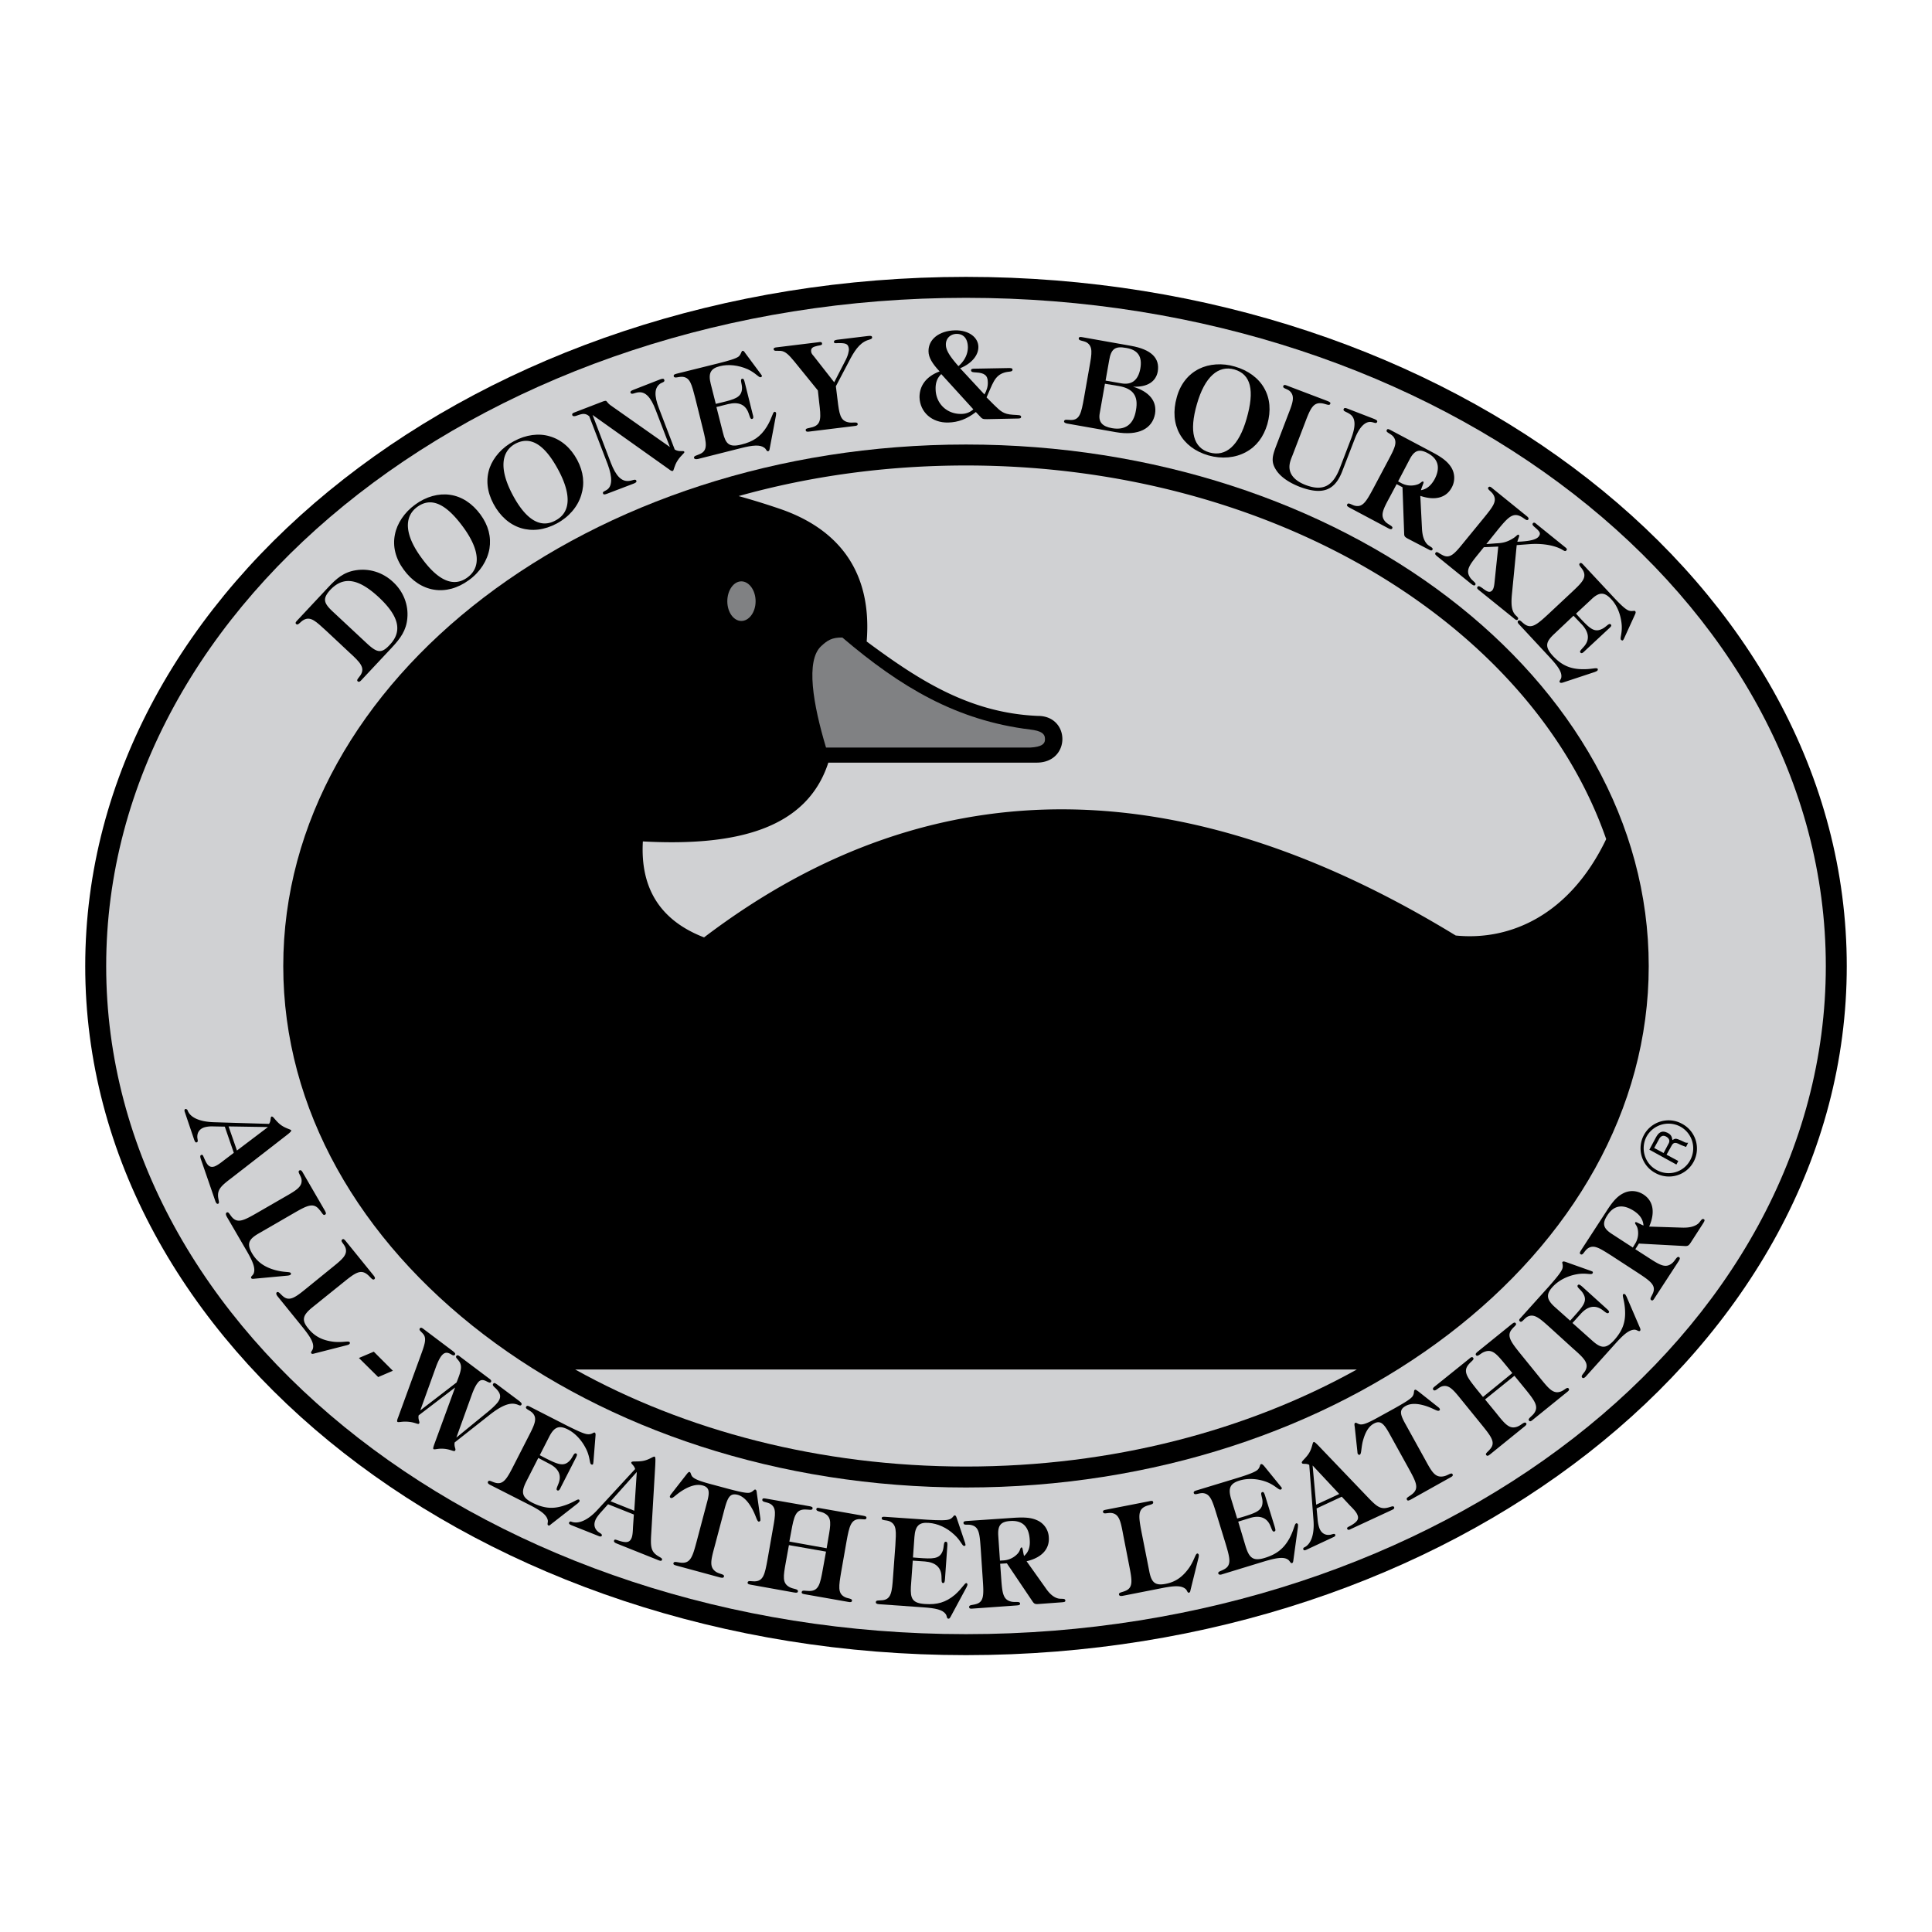 <svg xmlns="http://www.w3.org/2000/svg" width="2500" height="2500" viewBox="0 0 192.756 192.756"><g fill-rule="evenodd" clip-rule="evenodd"><path fill="#fff" d="M0 0h192.756v192.756H0V0z"/><path d="M96.378 27.624c-48.401 0-87.875 30.88-87.875 68.765 0 37.863 39.473 68.744 87.875 68.744 48.401 0 87.874-30.881 87.874-68.744 0-37.885-39.473-68.765-87.874-68.765z"/><path d="M96.378 29.714c47.25 0 85.784 29.939 85.784 66.674 0 36.713-38.533 66.652-85.784 66.652-47.251 0-85.784-29.939-85.784-66.652.001-36.734 38.533-66.674 85.784-66.674z" fill="#d0d1d3"/><path d="M96.378 44.35c37.508 0 68.116 23.374 68.116 52.039 0 28.643-30.607 52.018-68.116 52.018s-68.117-23.375-68.117-52.018c0-28.665 30.609-52.039 68.117-52.039z"/><path d="M160.25 83.718c-3.68 7.673-9.68 10.161-15.012 9.618C119 77.3 93.639 75.753 70.244 93.524c-4.328-1.672-6.377-4.851-6.105-9.575 9.283.501 16.35-1.213 18.503-7.861h20.782c3.43 0 3.387-4.684.105-4.662-6.879-.293-11.981-3.659-17.061-7.423.564-6.899-2.739-11.185-8.593-13.213a73.925 73.925 0 0 0-4.182-1.296c7.088-1.986 14.719-3.053 22.685-3.053 30.587-.001 56.429 15.868 63.872 37.277z" fill="#d0d1d3"/><path d="M73.965 58.002c.773 0 1.422.899 1.422 1.986s-.648 1.965-1.422 1.965-1.401-.878-1.401-1.965c0-1.087.628-1.986 1.401-1.986z" fill="#808183"/><path d="M135.371 136.635H57.386c10.935 6.084 24.42 9.682 38.993 9.682s28.057-3.598 38.992-9.682z" fill="#d0d1d3"/><path d="M102.818 74.582H82.412c-1.296-4.328-2.049-8.677-.481-10.119.585-.543 1.045-.878 2.111-.857 5.812 4.955 11.395 8.279 18.733 9.178 1.066.126 1.484.397 1.484.941.022.502-.355.794-1.441.857z" fill="#808183"/><path d="M36.06 67.85l3.053-3.261c.836-.899 1.422-1.693 1.526-2.906.125-1.317-.376-2.655-1.421-3.617-1.046-.982-2.404-1.38-3.722-1.171-1.213.188-1.944.836-2.781 1.735l-3.052 3.262c-.167.167-.23.272-.105.376.188.167.397-.25.774-.438.669-.335 1.171.146 2.195 1.087l2.3 2.153c1.129 1.024 1.609 1.547 1.15 2.279-.209.313-.439.481-.293.627.105.083.209.062.376-.126zM40.262 56.811c1.673 2.32 4.266 2.718 6.523 1.066 1.108-.794 1.84-1.944 2.049-3.136.188-1.171-.104-2.321-.899-3.408-.815-1.108-1.861-1.798-3.032-1.965-1.129-.167-2.384.167-3.492.982-1.066.773-1.798 1.882-2.007 2.969-.249 1.192.064 2.404.858 3.492zM49.232 50.267c1.338 2.509 3.847 3.283 6.314 1.965 1.212-.648 2.091-1.673 2.446-2.844.355-1.129.23-2.3-.397-3.491-.648-1.213-1.589-2.028-2.739-2.363-1.087-.334-2.384-.167-3.575.481-1.171.606-2.049 1.61-2.425 2.655-.398 1.15-.273 2.384.376 3.597zM60.94 46.168l-1.819-4.767 7.59 5.394c.188.146.313.23.418.188.104-.021.125-.501.481-1.045.355-.544.711-.732.669-.857-.083-.188-.48.062-.961-.23l-1.568-4.098c-.502-1.296-.48-2.09.167-2.509.209-.104.439-.146.355-.355-.042-.125-.167-.125-.397-.042l-2.676 1.045c-.229.083-.334.167-.292.293.104.229.397 0 .773-.042.732-.084 1.254.501 1.735 1.756l1.422 3.701-5.917-4.161c-.251-.167-.355-.376-.439-.439-.083-.021-.167 0-.293.042l-2.822 1.087c-.23.083-.313.146-.272.293.042.104.146.125.334.083.481-.146.878-.397 1.359.021l1.84 4.788c.501 1.338.46 2.237-.104 2.571-.188.126-.439.168-.355.356.042.125.167.104.397.021l2.634-1.004c.23-.083.334-.167.293-.293-.083-.229-.397 0-.773.021-.734.064-1.277-.521-1.779-1.818zM69.637 45.792l4.307-1.087c1.15-.292 1.881-.355 2.3-.042.209.125.23.397.397.355.083-.021.125-.084.146-.23l.627-3.324c.021-.146.021-.209.021-.251-.021-.083-.104-.146-.167-.125-.188.042-.209.565-.752 1.463-.627 1.025-1.401 1.527-2.551 1.799-1.213.313-1.568-.063-1.84-1.192l-.648-2.55 1.171-.293c1.045-.251 1.715.042 2.028.878.146.397.188.648.355.606.167-.042.147-.209.063-.481L74.3 38.14c-.062-.251-.104-.376-.251-.355-.272.063.021.544-.021 1.024-.062.836-.711 1.024-2.091 1.359l-.522.126-.502-1.986c-.271-1.066-.021-1.547.92-1.777.836-.209 1.84-.104 2.781.314.794.376 1.087.836 1.276.794.083-.021.146-.084.125-.147 0-.021-.042-.083-.104-.167l-1.568-2.111c-.104-.167-.167-.23-.271-.209-.125.042-.104.314-.376.565-.272.209-.983.418-2.07.69l-4.119 1.024c-.23.062-.313.104-.293.25.063.272.481.021.899.062.752.084.899.774 1.254 2.133l.753 3.031c.376 1.485.501 2.175-.272 2.53-.355.167-.648.188-.606.397.04.126.166.147.395.105zM83.562 39.896l-.167-1.359 1.254-2.384c.564-1.108 1.066-1.881 1.861-2.195.293-.104.523-.125.501-.313-.021-.146-.146-.146-.397-.125l-3.094.376c-.23.042-.334.083-.313.229.021.168.167.105.48.105.69 0 .941.063 1.004.565.021.229-.084.71-.397 1.275l-1.066 2.07-2.028-2.592c-.125-.146-.25-.272-.272-.46-.042-.376.167-.48.627-.585.313-.062.481-.062.46-.23-.021-.168-.147-.168-.397-.125l-4.098.501c-.23.021-.355.063-.334.209.042.209.313.125.69.146.502.042.857.439 1.38 1.066l2.341 2.885.126 1.15c.188 1.526.251 2.237-.648 2.509-.418.125-.731.104-.69.313.021.146.146.167.397.125l4.432-.544c.251-.021.376-.062.355-.209-.021-.271-.502-.063-.94-.167-.796-.166-.9-.835-1.067-2.236zM97.361 41.109l.375.397c.273.313.336.313.754.313l3.01-.062c.252 0 .377-.021.377-.167 0-.209-.293-.167-.816-.209-.961-.062-1.232-.356-1.881-.982l-.752-.753c.605-1.317.773-2.154 1.756-2.467.439-.146.836-.042.836-.292 0-.146-.125-.167-.355-.167l-3.408.063c-.25 0-.376.021-.376.167.021.188.189.188.501.209.795.042 1.172.271 1.172.962.021.418-.105.836-.336 1.233l-2.424-2.613c1.171-.48 1.84-1.317 1.819-2.153-.021-.92-.941-1.652-2.32-1.631-1.631.042-2.676.92-2.655 2.091 0 .606.376 1.233 1.108 2.007-1.338.501-2.007 1.421-2.007 2.571.042 1.505 1.254 2.572 2.864 2.53 1.001-.023 1.879-.357 2.758-1.047zM106.477 42.259l4.85.857c2.279.397 3.639-.356 3.91-1.819.209-1.254-.543-2.216-2.195-2.718 1.463.062 2.279-.523 2.467-1.506.23-1.359-.668-2.216-2.676-2.571l-4.83-.857c-.229-.042-.355-.042-.375.104-.043.272.418.209.793.418.627.397.523 1.066.273 2.446l-.545 3.095c-.271 1.505-.418 2.195-1.295 2.195-.377 0-.648-.104-.691.126-.02.104.083.188.314.23z"/><path d="M110.24 38.287l1.4.23c1.4.25 1.965.983 1.693 2.425-.23 1.401-1.066 2.007-2.383 1.777-.982-.168-1.381-.627-1.234-1.464l.524-2.968zM110.303 37.973l.355-2.007c.188-1.129.564-1.463 1.693-1.254 1.17.188 1.631.857 1.422 2.049-.209 1.171-.857 1.672-1.902 1.484l-1.568-.272z" fill="#d0d1d3"/><path d="M117.41 39.625c-.793 2.76.482 5.039 3.158 5.812 1.338.376 2.676.251 3.742-.334 1.045-.565 1.756-1.505 2.133-2.781.377-1.338.271-2.572-.314-3.596-.564-1.003-1.609-1.777-2.926-2.153-1.256-.376-2.572-.272-3.576.23-1.088.543-1.861 1.526-2.217 2.822z"/><path d="M119.418 40.314c.773-2.718 2.133-3.91 3.742-3.45 1.652.481 2.029 2.091 1.213 4.913-.773 2.697-2.07 3.826-3.701 3.366-1.61-.459-2.049-2.089-1.254-4.829z" fill="#d0d1d3"/><path d="M128.471 41.485L127.28 44.6c-.314.857-.48 1.443-.021 2.195.398.69 1.213 1.296 2.363 1.756 2.299.878 3.555.418 4.307-1.568l1.213-3.136c.48-1.275 1.107-1.861 1.715-1.735.25.042.459.188.543-.021.041-.126-.062-.188-.293-.292l-2.654-1.025c-.23-.083-.336-.104-.398.042-.082.23.271.25.627.502.564.376.607 1.17.127 2.425l-1.129 2.948c-.691 1.798-1.674 2.363-3.43 1.694-.92-.356-1.443-.878-1.568-1.485-.104-.48.043-.919.252-1.422l1.275-3.324c.543-1.442.836-2.07 1.756-1.902.418.083.668.25.752.042.062-.126-.041-.188-.293-.293l-4.014-1.526c-.209-.083-.314-.104-.377.042-.082.25.377.25.67.522.522.523.27 1.171-.232 2.446zM138.652 49.598l.691-1.296.584.313.168 4.642c0 .272.104.334.355.48l2.049 1.066c.23.125.334.167.418.042.104-.209-.25-.292-.502-.522-.334-.334-.502-.836-.543-1.568l-.168-3.282c1.484.501 2.594.188 3.137-.836a1.989 1.989 0 0 0-.105-2.091c-.396-.585-1.023-1.003-1.902-1.463l-4.098-2.175c-.209-.104-.312-.146-.377 0-.125.23.336.314.629.627.48.564.166 1.171-.502 2.425l-1.465 2.76c-.73 1.359-1.086 1.965-1.924 1.715-.354-.126-.584-.314-.689-.104-.062.125.021.188.23.313l3.848 2.049c.229.125.355.146.418.021.125-.229-.377-.334-.691-.669-.543-.608-.229-1.214.439-2.447z"/><path d="M139.488 48.029l1.15-2.195c.461-.877.92-1.087 1.799-.627 1.066.564 1.297 1.463.689 2.613-.355.627-.773.983-1.359 1.087.168-.564.336-.794.23-.857-.146-.062-.25.189-.605.293a2.014 2.014 0 0 1-1.59-.146l-.314-.168z" fill="#d0d1d3"/><path d="M147.518 55.243l.523-.648 1.441-.062-.355 3.408c-.041.438-.084.752-.229.94-.252.313-.545.146-1.004-.209-.252-.167-.377-.251-.482-.125-.082.125-.02.209.168.355l3.449 2.781c.189.167.314.229.398.125.146-.188-.146-.314-.314-.543-.312-.418-.355-1.025-.271-1.945l.48-4.934 1.381-.104c1.316-.083 2.445.167 3.094.522.252.146.377.251.48.105.105-.105.043-.188-.146-.334l-2.822-2.279c-.166-.146-.271-.209-.375-.083-.084.125 0 .23.229.418.418.376.627.564.336.92-.23.271-.795.418-1.736.48l-.377.021c.105-.397.252-.585.146-.689-.125-.084-.229.146-.584.355-.795.502-1.338.46-1.82.502l-.836.062 1.191-1.484c.982-1.192 1.465-1.693 2.279-1.255.377.21.564.46.711.293.084-.125 0-.23-.188-.376l-3.408-2.759c-.168-.146-.271-.188-.377-.084-.166.209.293.376.502.753.377.648-.062 1.191-.941 2.279l-1.986 2.425c-.961 1.192-1.422 1.715-2.174 1.296-.355-.167-.543-.397-.668-.229-.105.125-.021.209.146.355l3.406 2.76c.189.146.314.208.398.104.166-.209-.314-.397-.545-.795-.417-.691-.019-1.214.88-2.322zM151.574 62.309l3.031 3.262c.814.878 1.232 1.464 1.17 1.986-.02.251-.271.397-.146.522.064.063.146.063.293.021l3.221-1.066c.125-.063.188-.084.209-.105.062-.062.084-.167.041-.208-.146-.147-.605.083-1.65.042-1.191-.042-2.008-.46-2.824-1.338-.836-.92-.689-1.401.168-2.196l1.902-1.798.836.878c.711.774.795 1.526.209 2.195-.271.314-.48.481-.354.606.125.125.25.021.459-.188l2.383-2.216c.209-.188.293-.292.189-.397-.189-.209-.461.272-.92.46-.754.355-1.213-.104-2.195-1.149l-.355-.397 1.506-1.401c.793-.773 1.316-.773 1.984-.063.607.627.984 1.568 1.066 2.593.062.878-.209 1.338-.062 1.484.062.062.146.084.189.042a.817.817 0 0 0 .104-.168l1.088-2.383c.084-.188.104-.272.02-.355-.062-.084-.312.062-.646-.062-.336-.125-.857-.627-1.631-1.464l-2.887-3.094c-.146-.167-.25-.23-.355-.146-.188.188.209.418.377.815.293.69-.23 1.171-1.254 2.133l-2.279 2.132c-1.129 1.046-1.672 1.484-2.363.982-.312-.229-.459-.48-.627-.334-.086.083-.065.208.103.375zM21.32 112.383l1.108.021.899 2.613-.962.73c-.397.314-.69.523-.962.629-.46.145-.711-.084-.962-.67-.167-.334-.188-.543-.355-.48-.125.041-.125.166-.062.375l1.464 4.244c.083.211.167.293.271.252.167-.062.042-.314 0-.689-.062-.732.292-1.088 1.317-1.861l5.332-4.141c.438-.334.669-.521.648-.627-.062-.125-.627-.188-1.17-.648-.481-.418-.627-.773-.795-.73-.146.062-.021.396-.251.73l-5.478-.166c-1.505-.043-2.425-.502-2.655-1.213-.042-.062-.146-.125-.209-.105-.104.043-.125.146-.042.355l.92 2.719c.083.209.146.293.251.25.146-.041.104-.209.062-.438-.042-.502.188-.879.669-1.047.189-.062.523-.125.962-.103zM22.617 121.373l2.007 3.449c.606 1.045.878 1.715.69 2.217-.084.23-.335.312-.251.48.042.062.125.084.272.062l3.366-.312a.89.89 0 0 0 .251-.062c.062-.043.104-.127.062-.189-.104-.166-.564-.041-1.526-.293-1.087-.293-1.84-.814-2.362-1.715-.544-.961-.272-1.4.711-1.965l3.471-2.006c1.338-.773 1.965-1.088 2.55-.355.293.312.376.627.565.502.146-.064.104-.189-.021-.418l-2.195-3.785c-.104-.188-.188-.271-.334-.209-.23.146.125.459.209.877.104.732-.481 1.088-1.693 1.777l-2.718 1.568c-1.338.773-1.965 1.088-2.53.439-.251-.293-.334-.564-.522-.461-.107.065-.107.19-.002.399zM27.697 129.338l2.509 3.096c.752.939 1.129 1.547 1.024 2.068-.042.252-.272.377-.167.523.063.062.125.062.272.021l3.282-.838c.125-.041.209-.062.23-.104.062-.041.083-.146.042-.188-.125-.168-.585.041-1.547-.043-1.129-.125-1.944-.521-2.593-1.338-.711-.857-.502-1.338.376-2.07l3.115-2.508c1.192-.963 1.756-1.381 2.467-.752.314.271.46.562.648.418.104-.105.042-.211-.104-.398l-2.76-3.408c-.146-.166-.23-.25-.355-.146-.209.168.188.418.334.816.229.711-.313 1.15-1.401 2.027l-2.446 1.986c-1.171.963-1.756 1.381-2.404.816-.292-.252-.439-.502-.606-.377-.083.086-.062.211.084.399zM35.809 135.486l1.924 1.903 1.463-.627-1.903-1.905-1.484.629zM48.625 140.9l-3.095 2.529 1.568-4.348c.188-.502.376-.879.544-1.088.271-.377.543-.377.961-.146.188.084.292.146.376.043.083-.127 0-.23-.209-.377l-2.864-2.154c-.167-.146-.272-.188-.377-.084-.104.168.084.273.23.482.418.521.229 1.066-.209 2.174l-3.617 2.781 1.568-4.35c.188-.502.355-.836.523-1.066.293-.377.564-.418.962-.188.188.125.313.166.397.062.083-.125 0-.209-.209-.377l-2.885-2.174c-.188-.146-.313-.209-.397-.084-.146.189.188.334.397.648.293.461.021 1.129-.397 2.279l-2.174 5.959c-.104.25-.125.396-.062.438.125.084.481-.082 1.17 0 .627.064.899.293.983.168.125-.146-.125-.377-.042-.814l3.638-2.781-2.091 5.707c-.084.252-.125.398-.062.439.125.084.46-.105 1.17-.021.627.084.899.314.983.168.125-.146-.125-.355-.042-.814l3.45-2.719c1.129-.898 1.986-1.275 2.634-1.107.293.062.46.229.564.082.084-.125 0-.209-.188-.375l-2.237-1.674c-.188-.125-.292-.188-.376-.062-.104.146.021.252.251.461.481.48.585.857.208 1.379-.228.293-.584.627-1.044 1.004zM48.918 148.154l3.951 2.008c1.066.545 1.652.963 1.777 1.484.063.23-.104.461.063.543.062.043.146 0 .251-.104l2.676-2.09.167-.168c.042-.084.021-.188-.042-.209-.167-.084-.523.293-1.526.605-1.15.377-2.049.23-3.115-.293-1.108-.564-1.129-1.086-.606-2.133l1.192-2.34 1.065.564c.962.48 1.275 1.148.962 1.965-.146.396-.292.627-.125.711.146.062.23-.062.355-.334l1.485-2.906c.125-.252.167-.377.041-.439-.25-.125-.334.418-.689.752-.585.586-1.192.314-2.467-.334l-.48-.252.941-1.84c.501-.982.982-1.17 1.86-.73.773.396 1.442 1.129 1.882 2.07.355.793.271 1.338.46 1.42.062.043.146.021.167-.02.021-.021.021-.105.042-.209l.209-2.613c.021-.189 0-.293-.083-.336-.104-.041-.272.189-.648.168-.355 0-1.004-.314-2.028-.814l-3.763-1.924c-.209-.105-.313-.146-.397 0-.126.229.355.312.648.627.501.543.188 1.17-.46 2.426l-1.421 2.779c-.69 1.359-1.045 1.986-1.881 1.736-.355-.105-.585-.293-.69-.105-.066.128.018.232.227.335zM59.937 150.895l.731-.816 2.572 1.025-.083 1.213c-.021.521-.042.877-.146 1.129-.188.459-.523.48-1.129.312-.355-.104-.543-.229-.606-.082-.063.145.042.229.23.312l4.182 1.672c.209.084.313.084.355-.02.083-.188-.209-.252-.523-.48-.585-.418-.627-.92-.543-2.195l.397-6.754c.021-.543.042-.836-.062-.879-.126-.062-.544.336-1.255.439-.648.084-1.003-.021-1.066.127-.062.145.271.271.376.668l-3.722 4.035c-1.003 1.107-1.965 1.484-2.655 1.213-.062-.043-.188.021-.209.084-.042.104.021.188.23.271l2.676 1.066c.188.084.313.084.355-.021.042-.146-.104-.209-.293-.334-.418-.293-.543-.732-.355-1.191.062-.189.25-.46.543-.794zM71.289 154.322l1.024-3.867c.313-1.107.544-1.506 1.296-1.316.564.166 1.066.668 1.526 1.568.334.668.376 1.045.564 1.107.062 0 .146-.043.167-.125v-.168l-.355-2.529c-.021-.23-.042-.334-.146-.377-.125-.041-.23.23-.585.314-.335.062-1.045-.105-2.154-.398l-1.4-.377c-1.192-.312-1.923-.543-2.174-.855-.146-.209-.126-.398-.251-.439-.084-.021-.167.062-.313.25l-1.568 2.008c-.042.062-.062.125-.083.146-.021.104.021.168.104.188.188.062.397-.25 1.024-.668.836-.545 1.526-.732 2.112-.586.731.188.752.668.439 1.777l-1.024 3.867c-.397 1.484-.606 2.154-1.547 2.07-.418-.041-.69-.168-.752.041-.042.146.083.189.313.252l4.307 1.17c.251.062.376.062.418-.084.062-.25-.439-.229-.815-.48-.65-.459-.503-1.108-.127-2.489z"/><path d="M82.642 153.467l-.167 1.002-3.722-.668.188-1.004c.272-1.506.439-2.195 1.38-2.195.418 0 .711.125.752-.105.021-.145-.104-.188-.355-.229l-4.307-.754c-.23-.041-.335-.041-.355.105-.042.271.418.209.794.418.627.377.522 1.066.272 2.445l-.544 3.096c-.271 1.504-.418 2.174-1.296 2.195-.376 0-.648-.105-.69.104-.021.146.083.189.313.23l4.307.773c.25.041.376.041.397-.104.042-.273-.46-.211-.857-.439-.711-.398-.606-1.047-.355-2.447l.314-1.734 3.701.648-.314 1.734c-.271 1.527-.418 2.195-1.359 2.195-.418 0-.711-.125-.752.105-.021.145.083.188.355.229l4.286.754c.229.041.334.041.376-.105.042-.271-.418-.188-.794-.418-.628-.377-.523-1.045-.293-2.426l.543-3.094c.272-1.506.439-2.195 1.296-2.217.397 0 .648.105.69-.104.021-.146-.083-.188-.314-.23l-4.286-.752c-.251-.062-.376-.062-.397.084-.042.271.46.209.836.438.713.399.608 1.067.357 2.47zM87.702 160.051l4.433.314c1.191.084 1.902.23 2.216.67.146.188.083.459.272.459.083.021.125-.041.208-.168l1.61-2.988c.042-.105.083-.189.083-.23 0-.084-.042-.146-.105-.168-.188 0-.376.482-1.149 1.172-.92.773-1.798 1.004-2.99.92-1.254-.084-1.463-.545-1.401-1.715l.188-2.613 1.212.084c1.045.084 1.61.584 1.652 1.463.021.418-.021.67.146.689.167 0 .188-.146.209-.459l.229-3.24c.021-.273 0-.42-.146-.42-.272-.02-.146.502-.334.963-.314.773-.983.752-2.404.648l-.544-.043.146-2.049c.083-1.107.46-1.484 1.442-1.4.857.062 1.777.461 2.53 1.172.648.584.773 1.107.982 1.129.062 0 .146-.043.146-.105 0-.021-.021-.084-.042-.188l-.836-2.488c-.063-.188-.105-.271-.209-.271-.104-.021-.167.271-.523.396-.334.125-1.045.105-2.174.041l-4.224-.291c-.251-.021-.355 0-.355.146-.021.25.439.145.815.312.69.334.627 1.004.544 2.404l-.23 3.137c-.104 1.525-.188 2.217-1.045 2.32-.376.041-.669-.021-.669.188-.018.127.087.189.317.209z"/><path d="M99.891 157.48l-.105-1.465.67-.041 2.592 3.848c.168.229.293.229.586.209l2.279-.168c.271-.021.396-.041.375-.188-.02-.23-.354-.125-.689-.189-.459-.104-.877-.459-1.275-1.045l-1.902-2.676c1.527-.355 2.301-1.234 2.217-2.383a1.944 1.944 0 0 0-1.191-1.715c-.648-.293-1.4-.293-2.385-.23l-4.62.314c-.23.02-.335.062-.313.209.021.271.438.084.836.209.732.209.773.898.878 2.299l.209 3.137c.105 1.527.125 2.236-.711 2.445-.376.105-.669.064-.648.293 0 .146.125.168.355.146l4.35-.312c.271-.021.375-.043.375-.189-.02-.271-.502-.082-.939-.209-.776-.209-.841-.898-.944-2.299zM112.018 159.215l3.93-.773c1.172-.23 1.881-.271 2.301.062.209.146.209.439.375.398.084-.021.127-.084.146-.23l.816-3.303c.02-.127.02-.189.02-.23-.02-.084-.082-.146-.146-.146-.209.041-.25.543-.773 1.359-.646.939-1.379 1.484-2.404 1.672-1.086.209-1.422-.188-1.631-1.316l-.773-3.91c-.291-1.525-.375-2.217.502-2.551.398-.146.711-.146.67-.377-.021-.146-.146-.146-.418-.084l-4.287.838c-.209.041-.334.084-.293.229.043.273.461.043.879.105.732.125.879.814 1.129 2.174l.605 3.096c.293 1.484.398 2.195-.418 2.508-.355.146-.646.146-.605.355.019.124.144.167.375.124zM121.947 157.062l4.244-1.297c1.15-.334 1.861-.461 2.301-.168.209.127.25.398.418.355.084-.041.104-.104.125-.25l.461-3.365c0-.127.02-.211 0-.252-.021-.062-.105-.125-.168-.105-.188.064-.188.564-.67 1.486-.584 1.064-1.316 1.609-2.467 1.965-1.17.355-1.547 0-1.902-1.109l-.752-2.508 1.15-.355c1.002-.314 1.713-.043 2.049.752.166.398.229.648.396.586.168-.041.125-.188.043-.48l-.963-3.115c-.084-.252-.146-.377-.271-.336-.271.084.041.523.021 1.025-.021.816-.648 1.045-2.008 1.463l-.523.146-.605-1.965c-.314-1.045-.105-1.525.836-1.818.816-.252 1.84-.209 2.781.166.814.336 1.129.795 1.338.732.062-.021.125-.105.104-.168 0-.02-.062-.082-.125-.166l-1.65-2.029c-.127-.125-.189-.209-.314-.166-.105.02-.062.312-.334.564-.271.23-.941.48-2.029.814l-4.055 1.234c-.209.062-.314.125-.273.271.084.25.482-.021.9 0 .73.062.939.711 1.359 2.07l.92 2.99c.438 1.463.605 2.152-.168 2.549-.334.189-.627.211-.564.42.04.106.167.148.395.064zM131.461 151.605l-.105-1.109 2.51-1.17.836.898c.355.355.607.627.711.879.209.439 0 .711-.543 1.045-.314.189-.523.23-.461.377s.189.125.377.02l4.098-1.902c.188-.082.252-.166.209-.271-.084-.188-.312-.02-.711.062-.711.146-1.086-.188-1.965-1.107l-4.684-4.893c-.377-.396-.586-.605-.67-.564-.145.062-.125.648-.543 1.234-.377.521-.711.711-.627.857.062.166.377 0 .732.188l.418 5.457c.125 1.506-.252 2.467-.92 2.781-.084.02-.125.145-.084.207.041.105.146.105.355 0l2.592-1.211c.209-.084.273-.168.23-.271-.062-.127-.209-.064-.439 0-.502.104-.898-.105-1.107-.566-.084-.189-.168-.501-.209-.941zM142.186 145.625l-1.943-3.512c-.564-1.004-.67-1.463 0-1.84.523-.293 1.254-.271 2.195.062.689.25.982.502 1.15.396.062-.02.104-.104.041-.188 0-.021-.041-.084-.104-.125l-2.008-1.59c-.189-.125-.271-.209-.355-.166-.146.082-.021.334-.23.646-.188.273-.814.648-1.818 1.213l-1.256.691c-1.086.605-1.756.961-2.152.898-.271-.043-.377-.209-.502-.146-.084.041-.084.168-.041.396l.271 2.531c0 .082.02.146.041.166.043.084.125.105.189.084.166-.104.125-.48.271-1.213.229-.961.584-1.588 1.107-1.881.67-.377 1.004-.043 1.568.961l1.943 3.514c.732 1.338 1.066 1.965.336 2.551-.336.271-.629.355-.523.543.062.146.188.104.418-.021l3.889-2.174c.23-.125.314-.188.252-.334-.125-.23-.48.146-.92.209-.816.149-1.15-.437-1.819-1.671zM150.236 136.195l.648.795-2.928 2.385-.648-.795c-.961-1.213-1.379-1.777-.752-2.488.271-.314.564-.461.418-.627-.105-.125-.209-.062-.398.104l-3.406 2.74c-.189.146-.252.229-.168.355.188.209.439-.189.836-.336.711-.229 1.15.314 2.027 1.402l1.986 2.445c.963 1.191 1.381 1.756.816 2.404-.252.314-.523.439-.377.605.105.105.188.064.377-.082l3.408-2.76c.188-.146.271-.252.188-.355-.188-.209-.461.209-.898.355-.754.271-1.191-.23-2.07-1.34l-1.129-1.379 2.928-2.363 1.129 1.381c.961 1.191 1.357 1.756.752 2.467-.293.314-.564.461-.418.627.084.125.209.062.396-.104l3.387-2.74c.189-.146.252-.229.168-.355-.168-.209-.418.189-.836.314-.711.23-1.15-.293-2.027-1.379l-1.967-2.426c-.961-1.193-1.379-1.777-.836-2.426.252-.314.523-.439.377-.605-.084-.105-.189-.064-.377.082l-3.387 2.74c-.209.166-.271.271-.188.375.166.209.438-.209.877-.355.774-.27 1.192.253 2.092 1.339zM158.244 137.305l2.969-3.303c.793-.879 1.338-1.34 1.881-1.34.25.021.418.23.543.105.043-.084.043-.146-.02-.293l-1.34-3.115c-.062-.104-.104-.188-.125-.209-.062-.062-.166-.062-.209-.021-.125.146.146.607.189 1.631.062 1.213-.293 2.049-1.088 2.949-.836.92-1.338.814-2.217.02l-1.943-1.734.814-.898c.711-.795 1.443-.922 2.154-.418.334.25.521.438.648.291.104-.104-.021-.229-.23-.418l-2.426-2.195c-.209-.168-.312-.25-.418-.146-.188.209.314.439.543.879.42.711 0 1.213-.961 2.279l-.355.396-1.525-1.359c-.838-.752-.9-1.275-.23-2.006.564-.629 1.463-1.109 2.467-1.275.879-.146 1.359.084 1.506-.062.062-.064.062-.146.02-.189-.02-.02-.082-.041-.188-.084l-2.467-.877c-.188-.062-.271-.084-.355 0-.062.062.104.293 0 .648-.105.334-.564.898-1.318 1.756l-2.822 3.137c-.166.166-.229.271-.104.375.188.189.396-.25.752-.459.67-.336 1.191.125 2.238 1.066l2.32 2.111c1.15 1.004 1.631 1.504 1.191 2.258-.209.314-.439.48-.271.648.084.082.209.039.377-.148zM164.391 125.43l-1.234-.795.355-.564 4.641.25c.273 0 .355-.084.523-.334l1.254-1.945c.127-.209.189-.334.064-.396-.211-.125-.314.209-.566.439-.375.293-.877.418-1.609.396l-3.281-.104c.627-1.443.396-2.572-.564-3.199-.648-.418-1.422-.461-2.092-.084-.627.334-1.086.941-1.609 1.756l-2.529 3.889c-.127.209-.168.314-.043.398.23.146.355-.314.691-.564.605-.439 1.17-.062 2.361.689l2.635 1.715c1.275.836 1.861 1.254 1.525 2.049-.146.355-.355.564-.166.689.125.084.209 0 .334-.209l2.383-3.658c.127-.209.189-.336.062-.418-.229-.146-.375.355-.73.627-.65.502-1.214.146-2.405-.627z"/><path d="M33.217 61.034c-.92-.857-1.066-1.296-.272-2.174 1.317-1.401 2.822-1.15 4.851.731 1.986 1.861 2.384 3.366 1.108 4.725-.837.92-1.276.815-2.258-.083l-3.429-3.199zM42.04 55.64c-1.672-2.279-1.756-4.077-.418-5.06 1.401-1.024 2.885-.334 4.62 2.049 1.652 2.279 1.735 4.015.377 4.997-1.36.983-2.907.334-4.579-1.986zM51.134 49.347c-1.317-2.488-1.171-4.286.293-5.081 1.526-.794 2.927.084 4.307 2.676 1.317 2.488 1.171 4.224-.334 4.997-1.464.795-2.928-.063-4.266-2.592zM95.625 36.53c-.815-.92-1.254-1.568-1.254-2.132-.021-.606.418-1.066 1.066-1.087.69 0 1.108.46 1.129 1.317 0 .669-.293 1.338-.941 1.902zM97.109 40.837c-.313.292-.731.46-1.212.46-1.442.021-2.529-1.045-2.55-2.467-.021-.648.167-1.129.564-1.506l3.198 3.513zM23.641 114.787l-.836-2.404 3.93.062-3.094 2.342zM63.282 150.727l-2.363-.942 2.613-2.926-.25 3.868zM99.766 155.703l-.168-2.467c-.062-.982.188-1.422 1.191-1.484 1.213-.084 1.861.543 1.945 1.84.062.73-.105 1.254-.564 1.65-.146-.564-.125-.855-.252-.855-.146.02-.104.291-.355.584a2.08 2.08 0 0 1-1.441.711l-.356.021zM133.615 149.055l-2.301 1.066-.355-3.91 2.656 2.844zM162.906 124.467l-2.092-1.359c-.836-.543-1.004-1.004-.459-1.84.646-1.023 1.547-1.17 2.654-.459.607.396.92.857.963 1.463-.545-.23-.773-.418-.816-.312-.104.125.146.25.23.627a1.983 1.983 0 0 1-.293 1.568l-.187.312z" fill="#d0d1d3"/><path d="M167.797 112.111c-1.338-.732-3.051-.23-3.783 1.129s-.23 3.053 1.129 3.783a2.792 2.792 0 1 0 2.654-4.912z"/><path d="M167.652 112.404a2.47 2.47 0 0 1 .982 3.344 2.433 2.433 0 0 1-3.346.984c-1.191-.629-1.652-2.133-1.004-3.346a2.505 2.505 0 0 1 3.368-.982z" fill="#d0d1d3"/><path d="M167.254 116.188l.189-.355-1.172-.627.502-.898c.293-.564.711-.127 1.066-.021l.377.146.209-.418c-.314.021-.336-.062-.711-.23-.502-.209-.545-.23-.857-.041-.062-.377-.146-.545-.502-.732-.627-.293-.92.062-1.15.48l-.648 1.213 2.697 1.483z"/><path d="M165.52 113.658c.104-.209.355-.523.795-.209.312.23.271.48.125.711l-.461.877-.941-.502.482-.877z" fill="#d0d1d3"/></g></svg>